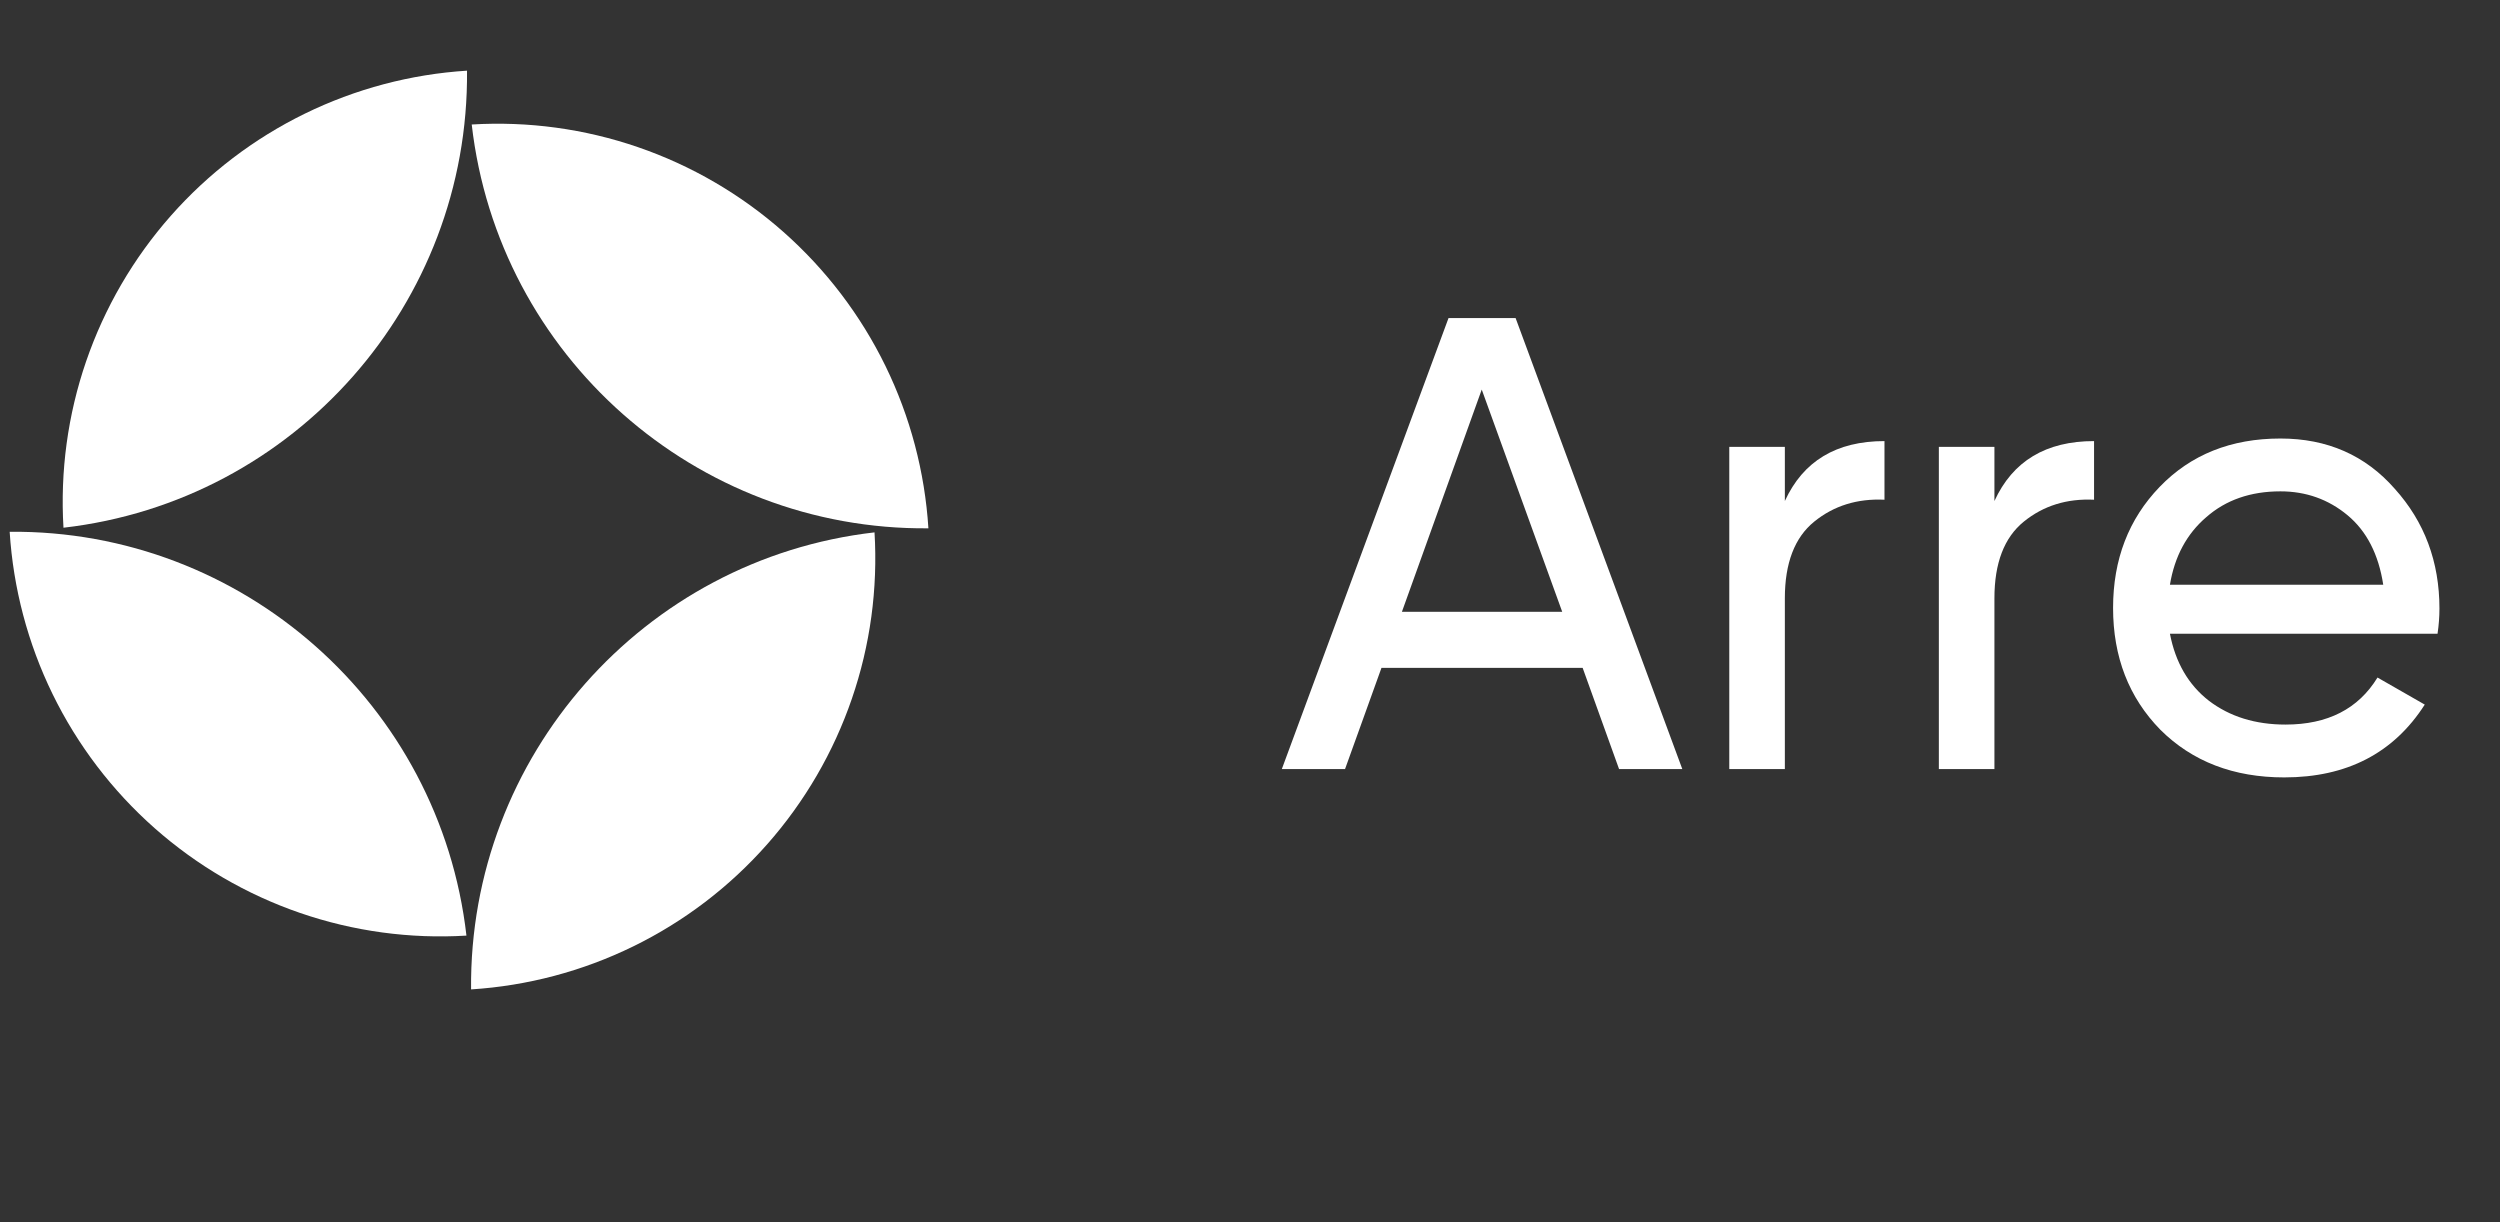 <svg width="135" height="66" viewBox="0 0 135 66" fill="none" xmlns="http://www.w3.org/2000/svg">
<rect x="0" y="0" width="135" height="66" fill="#333333" stroke="none"/>
<g clip-path="url(#clip0_1345_6889)">
<path d="M87.429 41.528L85.463 36.065H74.599L72.633 41.528H69.219L78.221 17.174H81.842L90.844 41.528H87.429ZM75.703 33.038H84.36L80.014 21.036L75.703 33.038Z" fill="white"/>
<path d="M96.382 27.055C97.371 24.897 99.164 23.819 101.762 23.819V26.985C100.291 26.915 99.026 27.31 97.968 28.168C96.911 29.026 96.382 30.406 96.382 32.308V41.528H93.381V24.132H96.382V27.055Z" fill="white"/>
<path d="M107.699 27.055C108.687 24.897 110.481 23.819 113.079 23.819V26.985C111.607 26.915 110.343 27.31 109.285 28.168C108.227 29.026 107.699 30.406 107.699 32.308V41.528H104.698V24.132H107.699V27.055Z" fill="white"/>
<path d="M117.176 34.221C117.475 35.775 118.176 36.981 119.28 37.84C120.406 38.698 121.786 39.127 123.418 39.127C125.695 39.127 127.35 38.28 128.385 36.587L130.937 38.048C129.258 40.669 126.729 41.98 123.349 41.98C120.613 41.98 118.383 41.122 116.658 39.405C114.957 37.666 114.106 35.474 114.106 32.83C114.106 30.209 114.945 28.029 116.624 26.289C118.302 24.549 120.475 23.68 123.142 23.68C125.672 23.68 127.729 24.584 129.316 26.393C130.925 28.179 131.73 30.336 131.73 32.865C131.73 33.305 131.696 33.758 131.627 34.221H117.176ZM123.142 26.533C121.533 26.533 120.199 26.997 119.142 27.924C118.084 28.829 117.429 30.047 117.176 31.577H128.695C128.442 29.93 127.798 28.678 126.764 27.82C125.729 26.962 124.522 26.533 123.142 26.533Z" fill="white"/>
</g>
<path d="M25.473 6.723C28.516 6.539 31.566 6.954 34.449 7.946C37.344 8.941 40.013 10.498 42.307 12.526C44.601 14.555 46.473 17.015 47.817 19.767C49.155 22.508 49.941 25.485 50.134 28.529C37.566 28.644 26.905 19.218 25.473 6.723Z" fill="white"/>
<path d="M25.188 50.523C22.143 50.708 19.092 50.292 16.207 49.3C13.313 48.304 10.643 46.748 8.349 44.72C6.056 42.692 4.183 40.232 2.839 37.48C1.501 34.739 0.715 31.761 0.522 28.716C13.091 28.599 23.755 38.026 25.188 50.523Z" fill="white"/>
<path d="M25.219 3.816C22.176 4.009 19.201 4.798 16.462 6.137C13.711 7.482 11.253 9.356 9.226 11.651C7.2 13.946 5.645 16.619 4.65 19.515C3.659 22.401 3.245 25.452 3.428 28.497C15.915 27.062 25.335 16.394 25.219 3.816Z" fill="white"/>
<path d="M25.438 53.428C28.479 53.234 31.453 52.446 34.191 51.107C36.941 49.763 39.399 47.889 41.426 45.593C43.453 43.298 45.008 40.626 46.002 37.729C46.993 34.844 47.407 31.793 47.224 28.748C34.739 30.184 25.321 40.851 25.438 53.428Z" fill="white"/>
<defs>
<clipPath id="clip0_1345_6889">
<rect width="64.877" height="24.806" fill="white" transform="translate(69.219 17.174)"/>
</clipPath>
</defs>
</svg>
